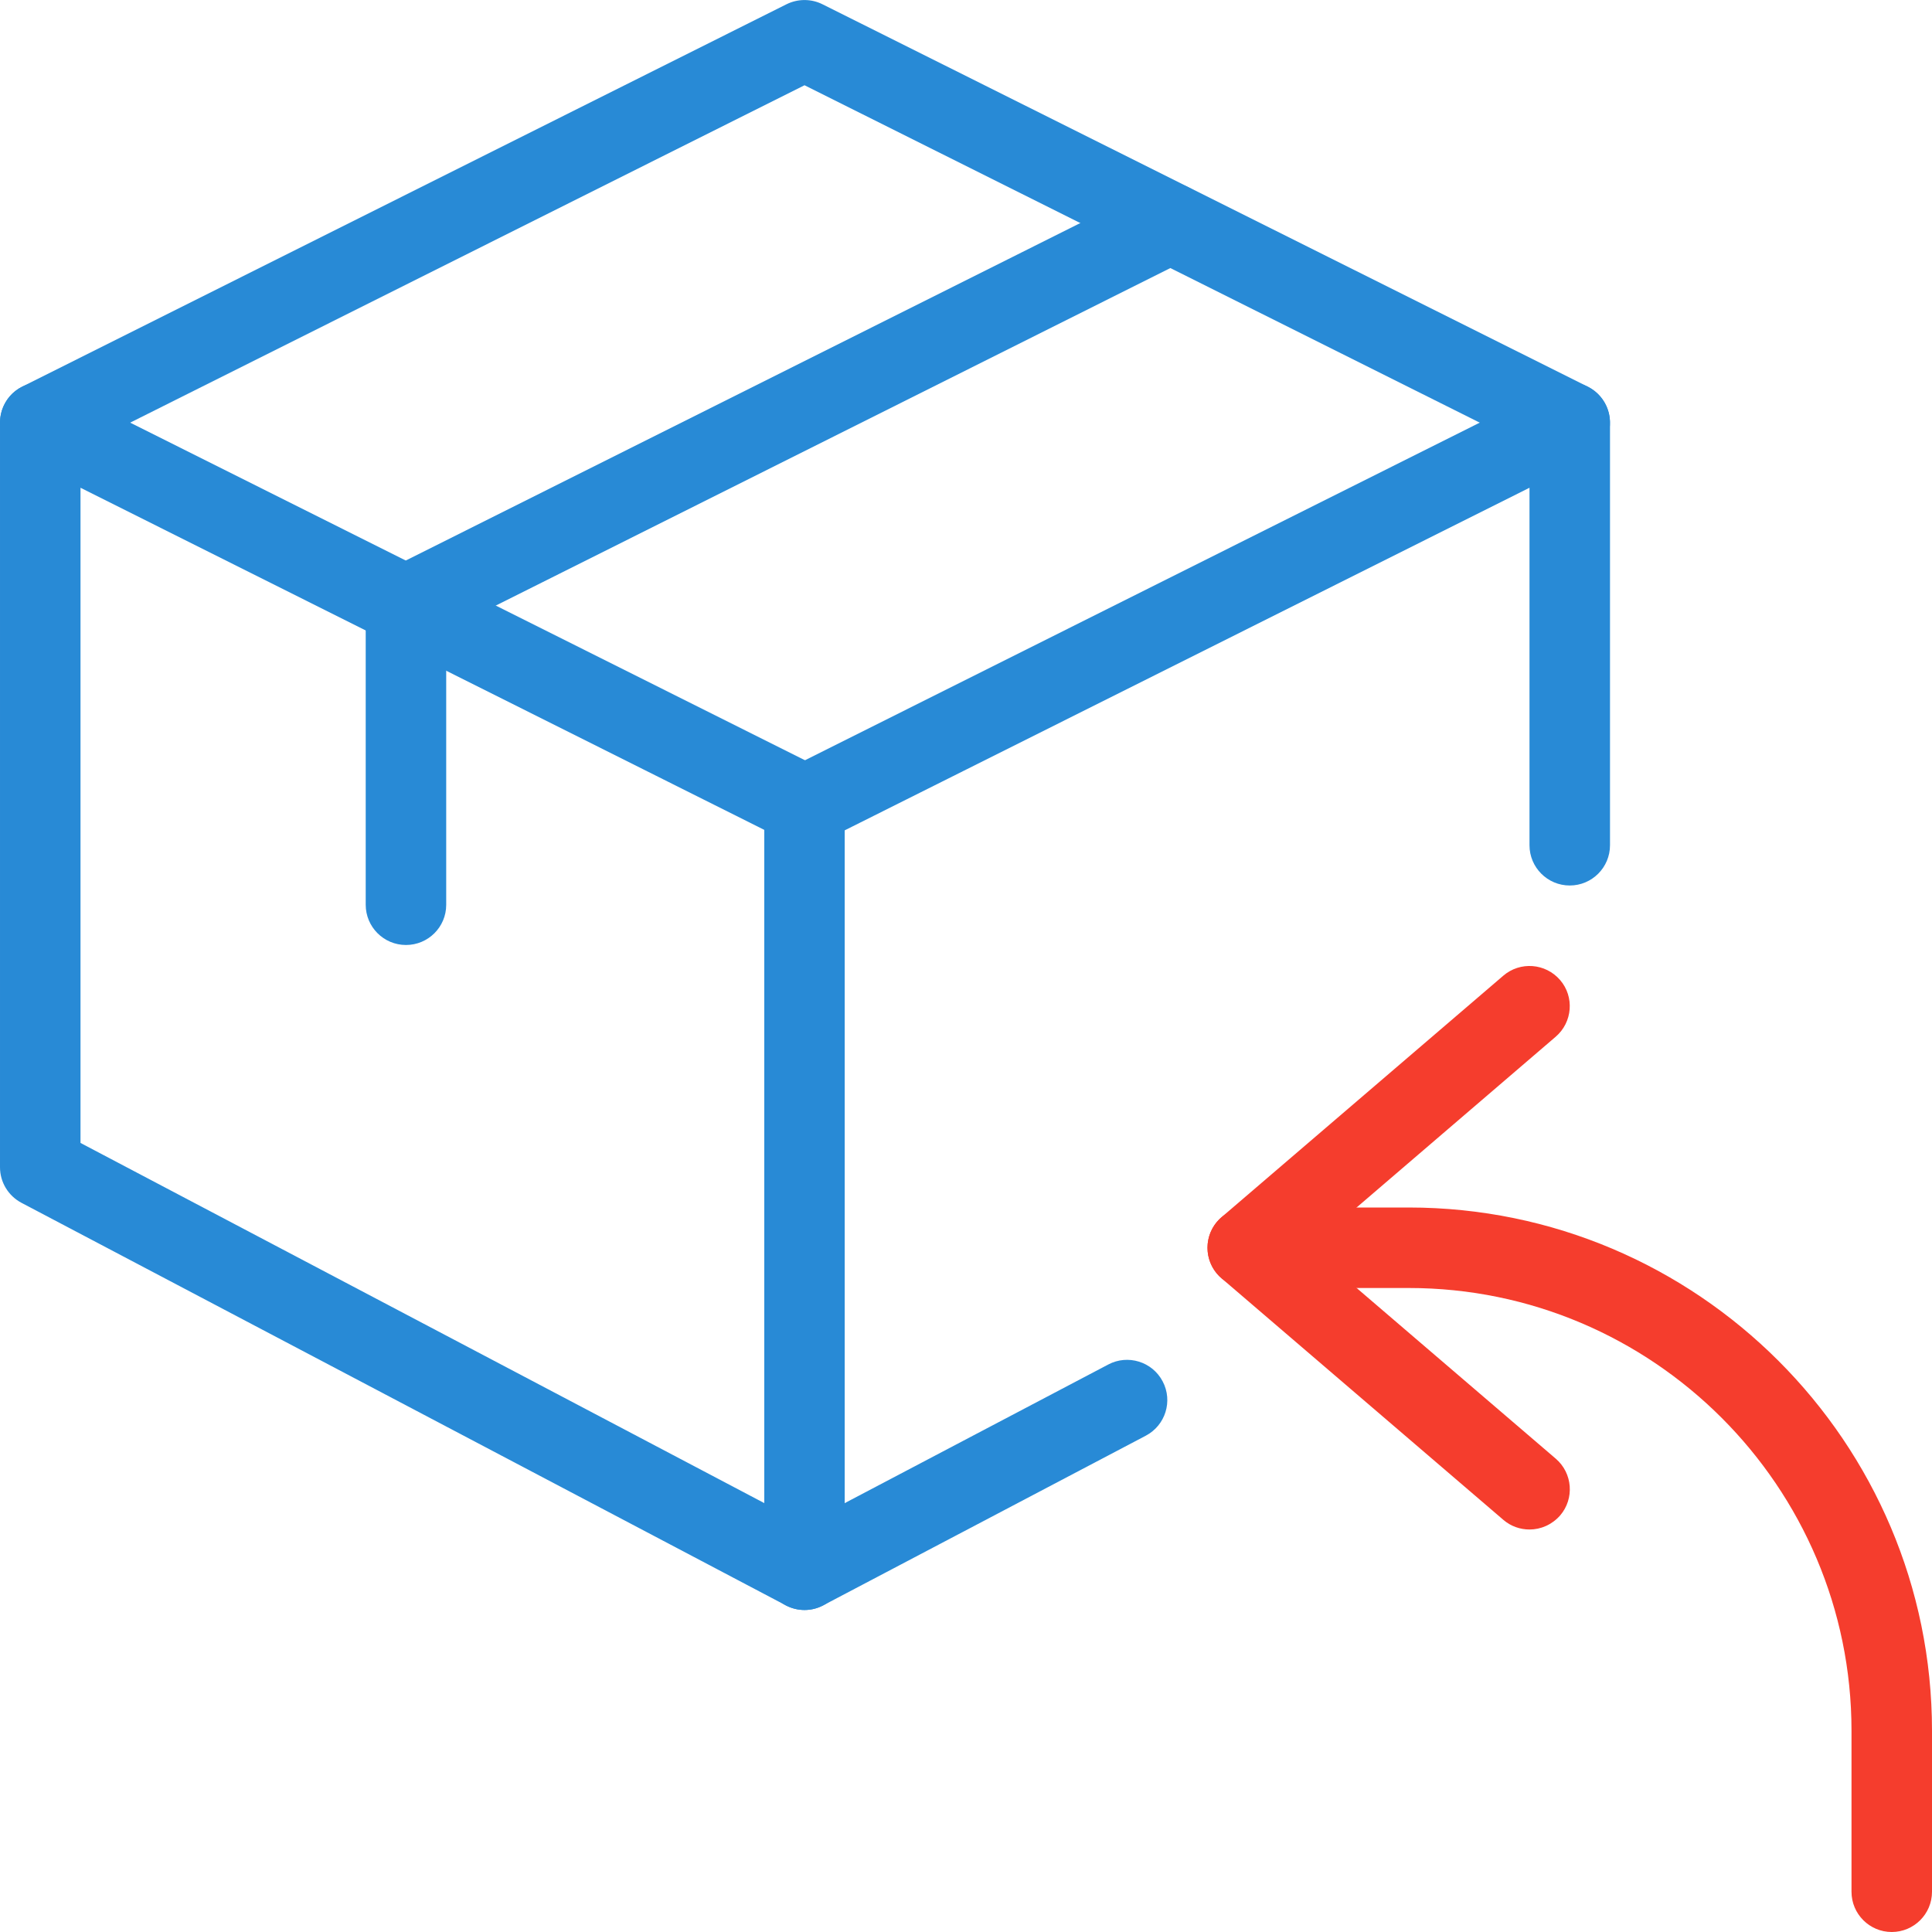 <svg enable-background="new 0 0 24 24" height="512" viewBox="0 0 24 24" width="512" xmlns="http://www.w3.org/2000/svg"><path fill="#f53d2d" d="m23.5 24c-.276 0-.5-.224-.5-.5v-2c0-3.032-2.468-5.5-5.5-5.5h-2c-.276 0-.5-.224-.5-.5s.224-.5.5-.5h2c3.584 0 6.5 2.916 6.5 6.5v2c0 .276-.224.5-.5.5z"/><path fill="#f53d2d" d="m19 19c-.115 0-.231-.039-.325-.12l-3.5-3c-.112-.096-.175-.234-.175-.38s.063-.284.175-.38l3.5-3c.209-.179.523-.156.705.054.18.209.155.525-.055.705l-3.056 2.621 3.057 2.62c.21.18.234.496.055.705-.101.115-.24.175-.381.175z"/><path fill="#288ad6" d="m19.5 11c-.276 0-.5-.224-.5-.5v-4.441l-8.771 4.388c-.244.122-.547.023-.671-.224-.122-.246-.023-.547.224-.67l9.494-4.75c.154-.078.34-.069.486.022.148.091.238.252.238.425v5.25c0 .276-.224.5-.5.5z"/><path fill="#288ad6" d="m9.994 20c-.08 0-.16-.02-.233-.058l-9.494-5c-.164-.087-.267-.256-.267-.442v-9.25c0-.173.09-.334.237-.425s.331-.099.486-.022l9.494 4.75c.169.085.276.258.276.447v9.5c0 .175-.092.338-.241.428-.079.048-.168.072-.258.072zm-8.994-5.802 8.494 4.474v-8.363l-8.494-4.25z"/><path fill="#288ad6" d="m19.5 5.75c-.075 0-.151-.017-.224-.053l-9.282-4.638-9.27 4.638c-.245.123-.547.024-.671-.223-.123-.247-.024-.548.223-.671l9.494-4.75c.141-.07.307-.07.447 0l9.506 4.75c.247.124.347.424.224.671-.088.175-.264.276-.447.276z"/><path fill="#288ad6" d="m5.043 11.739c-.276 0-.5-.224-.5-.5v-3.718c0-.189.107-.362.276-.447l9.494-4.75c.244-.122.547-.023.671.224.123.247.023.547-.224.671l-9.217 4.612v3.409c0 .276-.224.499-.5.499z"/><path fill="#288ad6" d="m9.994 20c-.18 0-.353-.097-.442-.268-.129-.244-.035-.546.21-.675l4.006-2.107c.242-.128.546-.036.675.21.129.244.035.546-.21.675l-4.006 2.107c-.075.039-.154.058-.233.058z"/></svg>